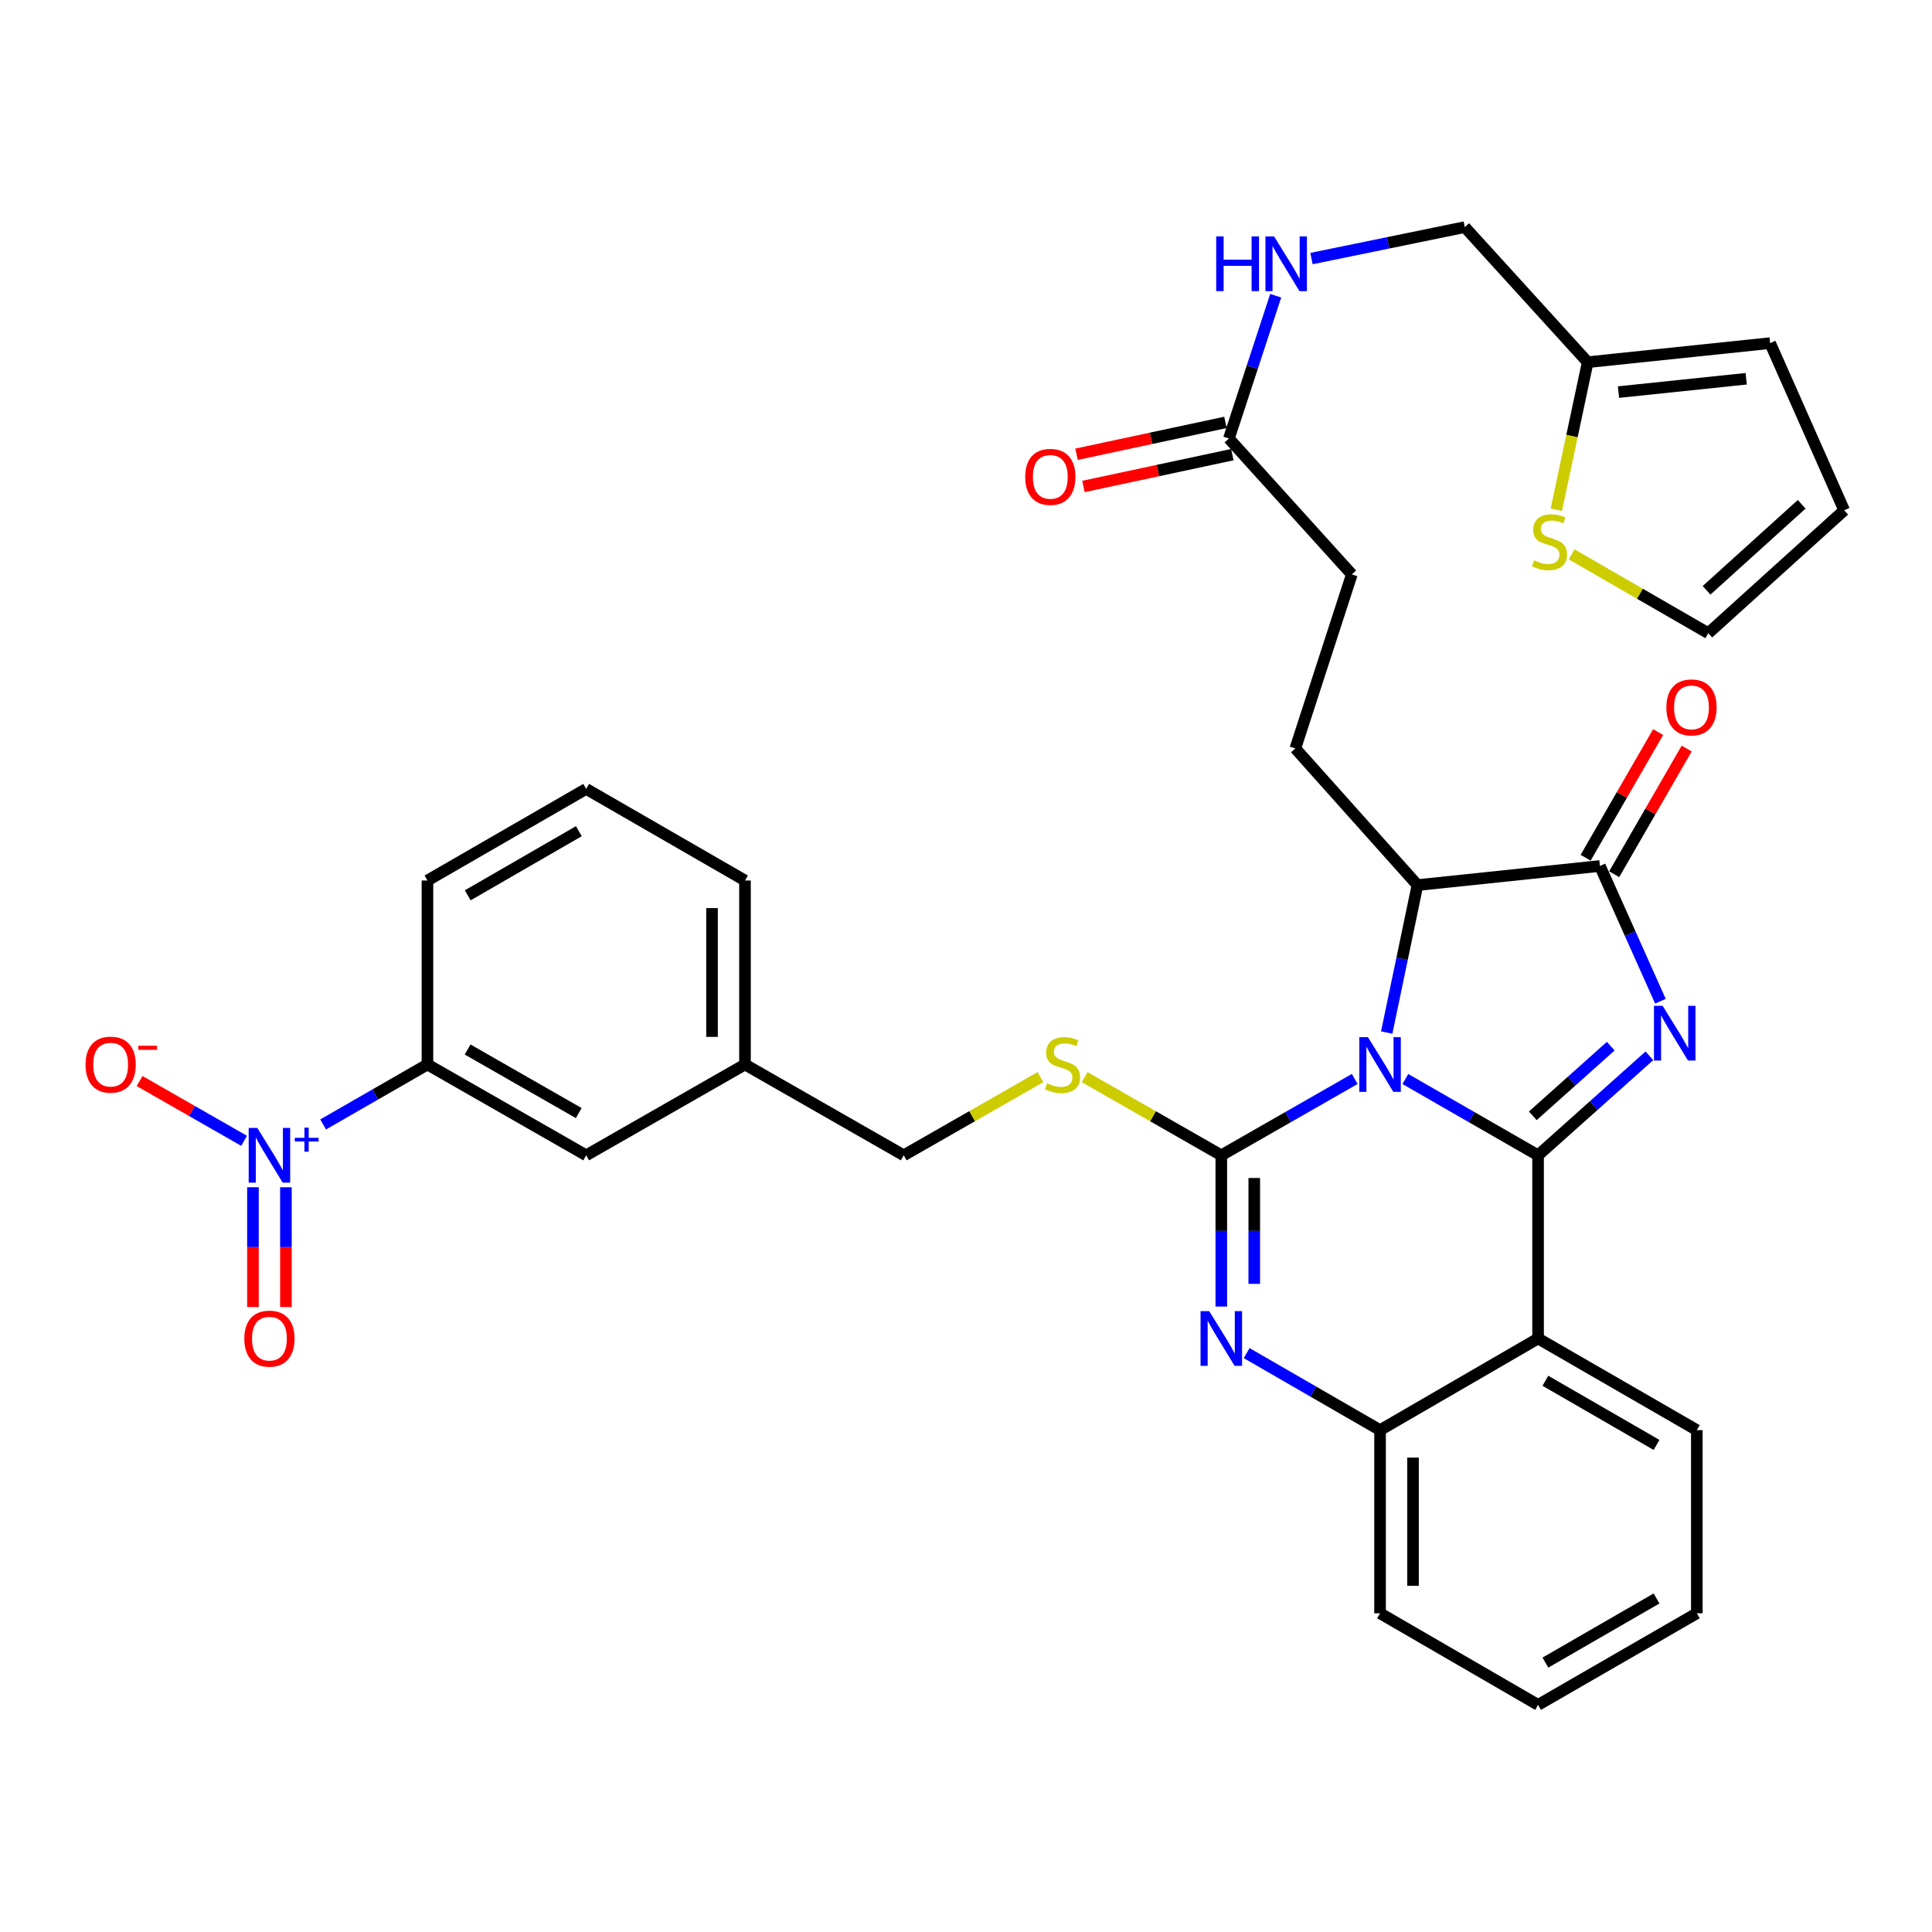 <?xml version='1.0' encoding='iso-8859-1'?>
<svg version='1.1' baseProfile='full'
              xmlns='http://www.w3.org/2000/svg'
                      xmlns:rdkit='http://www.rdkit.org/xml'
                      xmlns:xlink='http://www.w3.org/1999/xlink'
                  xml:space='preserve'
width='1000px' height='1000px' viewBox='0 0 1000 1000'>
<!-- END OF HEADER -->
<rect style='opacity:1.0;fill:#FFFFFF;stroke:none' width='1000' height='1000' x='0' y='0'> </rect>
<path class='bond-0' d='M 727.413,558.507 L 761.758,578.246' style='fill:none;fill-rule:evenodd;stroke:#0000FF;stroke-width:6px;stroke-linecap:butt;stroke-linejoin:miter;stroke-opacity:1' />
<path class='bond-0' d='M 761.758,578.246 L 796.104,597.986' style='fill:none;fill-rule:evenodd;stroke:#000000;stroke-width:6px;stroke-linecap:butt;stroke-linejoin:miter;stroke-opacity:1' />
<path class='bond-1' d='M 701.208,558.477 L 666.677,578.231' style='fill:none;fill-rule:evenodd;stroke:#0000FF;stroke-width:6px;stroke-linecap:butt;stroke-linejoin:miter;stroke-opacity:1' />
<path class='bond-1' d='M 666.677,578.231 L 632.146,597.986' style='fill:none;fill-rule:evenodd;stroke:#000000;stroke-width:6px;stroke-linecap:butt;stroke-linejoin:miter;stroke-opacity:1' />
<path class='bond-6' d='M 717.761,534.447 L 725.719,496.283' style='fill:none;fill-rule:evenodd;stroke:#0000FF;stroke-width:6px;stroke-linecap:butt;stroke-linejoin:miter;stroke-opacity:1' />
<path class='bond-6' d='M 725.719,496.283 L 733.677,458.12' style='fill:none;fill-rule:evenodd;stroke:#000000;stroke-width:6px;stroke-linecap:butt;stroke-linejoin:miter;stroke-opacity:1' />
<path class='bond-2' d='M 796.104,597.986 L 824.912,572.238' style='fill:none;fill-rule:evenodd;stroke:#000000;stroke-width:6px;stroke-linecap:butt;stroke-linejoin:miter;stroke-opacity:1' />
<path class='bond-2' d='M 824.912,572.238 L 853.721,546.491' style='fill:none;fill-rule:evenodd;stroke:#0000FF;stroke-width:6px;stroke-linecap:butt;stroke-linejoin:miter;stroke-opacity:1' />
<path class='bond-2' d='M 793.378,577.542 L 813.545,559.519' style='fill:none;fill-rule:evenodd;stroke:#000000;stroke-width:6px;stroke-linecap:butt;stroke-linejoin:miter;stroke-opacity:1' />
<path class='bond-2' d='M 813.545,559.519 L 833.711,541.495' style='fill:none;fill-rule:evenodd;stroke:#0000FF;stroke-width:6px;stroke-linecap:butt;stroke-linejoin:miter;stroke-opacity:1' />
<path class='bond-5' d='M 796.104,597.986 L 796.104,692.797' style='fill:none;fill-rule:evenodd;stroke:#000000;stroke-width:6px;stroke-linecap:butt;stroke-linejoin:miter;stroke-opacity:1' />
<path class='bond-3' d='M 632.146,597.986 L 632.146,637.126' style='fill:none;fill-rule:evenodd;stroke:#000000;stroke-width:6px;stroke-linecap:butt;stroke-linejoin:miter;stroke-opacity:1' />
<path class='bond-3' d='M 632.146,637.126 L 632.146,676.267' style='fill:none;fill-rule:evenodd;stroke:#0000FF;stroke-width:6px;stroke-linecap:butt;stroke-linejoin:miter;stroke-opacity:1' />
<path class='bond-3' d='M 649.205,609.728 L 649.205,637.126' style='fill:none;fill-rule:evenodd;stroke:#000000;stroke-width:6px;stroke-linecap:butt;stroke-linejoin:miter;stroke-opacity:1' />
<path class='bond-3' d='M 649.205,637.126 L 649.205,664.525' style='fill:none;fill-rule:evenodd;stroke:#0000FF;stroke-width:6px;stroke-linecap:butt;stroke-linejoin:miter;stroke-opacity:1' />
<path class='bond-9' d='M 632.146,597.986 L 596.776,577.756' style='fill:none;fill-rule:evenodd;stroke:#000000;stroke-width:6px;stroke-linecap:butt;stroke-linejoin:miter;stroke-opacity:1' />
<path class='bond-9' d='M 596.776,577.756 L 561.406,557.526' style='fill:none;fill-rule:evenodd;stroke:#CCCC00;stroke-width:6px;stroke-linecap:butt;stroke-linejoin:miter;stroke-opacity:1' />
<path class='bond-35' d='M 859.436,518.242 L 843.772,483.239' style='fill:none;fill-rule:evenodd;stroke:#0000FF;stroke-width:6px;stroke-linecap:butt;stroke-linejoin:miter;stroke-opacity:1' />
<path class='bond-35' d='M 843.772,483.239 L 828.109,448.235' style='fill:none;fill-rule:evenodd;stroke:#000000;stroke-width:6px;stroke-linecap:butt;stroke-linejoin:miter;stroke-opacity:1' />
<path class='bond-8' d='M 645.258,700.366 L 679.786,720.299' style='fill:none;fill-rule:evenodd;stroke:#0000FF;stroke-width:6px;stroke-linecap:butt;stroke-linejoin:miter;stroke-opacity:1' />
<path class='bond-8' d='M 679.786,720.299 L 714.314,740.231' style='fill:none;fill-rule:evenodd;stroke:#000000;stroke-width:6px;stroke-linecap:butt;stroke-linejoin:miter;stroke-opacity:1' />
<path class='bond-4' d='M 828.109,448.235 L 733.677,458.12' style='fill:none;fill-rule:evenodd;stroke:#000000;stroke-width:6px;stroke-linecap:butt;stroke-linejoin:miter;stroke-opacity:1' />
<path class='bond-17' d='M 835.497,452.497 L 854.258,419.979' style='fill:none;fill-rule:evenodd;stroke:#000000;stroke-width:6px;stroke-linecap:butt;stroke-linejoin:miter;stroke-opacity:1' />
<path class='bond-17' d='M 854.258,419.979 L 873.019,387.461' style='fill:none;fill-rule:evenodd;stroke:#FF0000;stroke-width:6px;stroke-linecap:butt;stroke-linejoin:miter;stroke-opacity:1' />
<path class='bond-17' d='M 820.72,443.972 L 839.481,411.454' style='fill:none;fill-rule:evenodd;stroke:#000000;stroke-width:6px;stroke-linecap:butt;stroke-linejoin:miter;stroke-opacity:1' />
<path class='bond-17' d='M 839.481,411.454 L 858.242,378.936' style='fill:none;fill-rule:evenodd;stroke:#FF0000;stroke-width:6px;stroke-linecap:butt;stroke-linejoin:miter;stroke-opacity:1' />
<path class='bond-28' d='M 796.104,692.797 L 878.272,740.231' style='fill:none;fill-rule:evenodd;stroke:#000000;stroke-width:6px;stroke-linecap:butt;stroke-linejoin:miter;stroke-opacity:1' />
<path class='bond-28' d='M 799.9,714.686 L 857.418,747.89' style='fill:none;fill-rule:evenodd;stroke:#000000;stroke-width:6px;stroke-linecap:butt;stroke-linejoin:miter;stroke-opacity:1' />
<path class='bond-36' d='M 796.104,692.797 L 714.314,740.231' style='fill:none;fill-rule:evenodd;stroke:#000000;stroke-width:6px;stroke-linecap:butt;stroke-linejoin:miter;stroke-opacity:1' />
<path class='bond-12' d='M 733.677,458.12 L 670.463,387.39' style='fill:none;fill-rule:evenodd;stroke:#000000;stroke-width:6px;stroke-linecap:butt;stroke-linejoin:miter;stroke-opacity:1' />
<path class='bond-7' d='M 167.261,582.006 L 194.254,566.492' style='fill:none;fill-rule:evenodd;stroke:#0000FF;stroke-width:6px;stroke-linecap:butt;stroke-linejoin:miter;stroke-opacity:1' />
<path class='bond-7' d='M 194.254,566.492 L 221.247,550.979' style='fill:none;fill-rule:evenodd;stroke:#000000;stroke-width:6px;stroke-linecap:butt;stroke-linejoin:miter;stroke-opacity:1' />
<path class='bond-14' d='M 126.351,590.489 L 99.306,575.021' style='fill:none;fill-rule:evenodd;stroke:#0000FF;stroke-width:6px;stroke-linecap:butt;stroke-linejoin:miter;stroke-opacity:1' />
<path class='bond-14' d='M 99.306,575.021 L 72.26,559.552' style='fill:none;fill-rule:evenodd;stroke:#FF0000;stroke-width:6px;stroke-linecap:butt;stroke-linejoin:miter;stroke-opacity:1' />
<path class='bond-16' d='M 130.928,614.516 L 130.928,645.518' style='fill:none;fill-rule:evenodd;stroke:#0000FF;stroke-width:6px;stroke-linecap:butt;stroke-linejoin:miter;stroke-opacity:1' />
<path class='bond-16' d='M 130.928,645.518 L 130.928,676.52' style='fill:none;fill-rule:evenodd;stroke:#FF0000;stroke-width:6px;stroke-linecap:butt;stroke-linejoin:miter;stroke-opacity:1' />
<path class='bond-16' d='M 147.988,614.516 L 147.988,645.518' style='fill:none;fill-rule:evenodd;stroke:#0000FF;stroke-width:6px;stroke-linecap:butt;stroke-linejoin:miter;stroke-opacity:1' />
<path class='bond-16' d='M 147.988,645.518 L 147.988,676.52' style='fill:none;fill-rule:evenodd;stroke:#FF0000;stroke-width:6px;stroke-linecap:butt;stroke-linejoin:miter;stroke-opacity:1' />
<path class='bond-29' d='M 714.314,740.231 L 714.314,835.033' style='fill:none;fill-rule:evenodd;stroke:#000000;stroke-width:6px;stroke-linecap:butt;stroke-linejoin:miter;stroke-opacity:1' />
<path class='bond-29' d='M 731.374,754.451 L 731.374,820.812' style='fill:none;fill-rule:evenodd;stroke:#000000;stroke-width:6px;stroke-linecap:butt;stroke-linejoin:miter;stroke-opacity:1' />
<path class='bond-26' d='M 538.512,557.526 L 503.142,577.756' style='fill:none;fill-rule:evenodd;stroke:#CCCC00;stroke-width:6px;stroke-linecap:butt;stroke-linejoin:miter;stroke-opacity:1' />
<path class='bond-26' d='M 503.142,577.756 L 467.771,597.986' style='fill:none;fill-rule:evenodd;stroke:#000000;stroke-width:6px;stroke-linecap:butt;stroke-linejoin:miter;stroke-opacity:1' />
<path class='bond-10' d='M 221.247,550.979 L 303.406,597.986' style='fill:none;fill-rule:evenodd;stroke:#000000;stroke-width:6px;stroke-linecap:butt;stroke-linejoin:miter;stroke-opacity:1' />
<path class='bond-10' d='M 242.043,543.223 L 299.554,576.128' style='fill:none;fill-rule:evenodd;stroke:#000000;stroke-width:6px;stroke-linecap:butt;stroke-linejoin:miter;stroke-opacity:1' />
<path class='bond-38' d='M 221.247,550.979 L 221.247,455.75' style='fill:none;fill-rule:evenodd;stroke:#000000;stroke-width:6px;stroke-linecap:butt;stroke-linejoin:miter;stroke-opacity:1' />
<path class='bond-11' d='M 805.544,263.841 L 813.666,225.654' style='fill:none;fill-rule:evenodd;stroke:#CCCC00;stroke-width:6px;stroke-linecap:butt;stroke-linejoin:miter;stroke-opacity:1' />
<path class='bond-11' d='M 813.666,225.654 L 821.787,187.466' style='fill:none;fill-rule:evenodd;stroke:#000000;stroke-width:6px;stroke-linecap:butt;stroke-linejoin:miter;stroke-opacity:1' />
<path class='bond-19' d='M 813.488,286.941 L 848.846,307.341' style='fill:none;fill-rule:evenodd;stroke:#CCCC00;stroke-width:6px;stroke-linecap:butt;stroke-linejoin:miter;stroke-opacity:1' />
<path class='bond-19' d='M 848.846,307.341 L 884.205,327.74' style='fill:none;fill-rule:evenodd;stroke:#000000;stroke-width:6px;stroke-linecap:butt;stroke-linejoin:miter;stroke-opacity:1' />
<path class='bond-24' d='M 670.463,387.39 L 699.7,297.318' style='fill:none;fill-rule:evenodd;stroke:#000000;stroke-width:6px;stroke-linecap:butt;stroke-linejoin:miter;stroke-opacity:1' />
<path class='bond-13' d='M 821.787,187.466 L 758.175,117.552' style='fill:none;fill-rule:evenodd;stroke:#000000;stroke-width:6px;stroke-linecap:butt;stroke-linejoin:miter;stroke-opacity:1' />
<path class='bond-21' d='M 821.787,187.466 L 916.21,177.601' style='fill:none;fill-rule:evenodd;stroke:#000000;stroke-width:6px;stroke-linecap:butt;stroke-linejoin:miter;stroke-opacity:1' />
<path class='bond-21' d='M 837.723,202.953 L 903.819,196.047' style='fill:none;fill-rule:evenodd;stroke:#000000;stroke-width:6px;stroke-linecap:butt;stroke-linejoin:miter;stroke-opacity:1' />
<path class='bond-15' d='M 636.079,226.977 L 699.7,297.318' style='fill:none;fill-rule:evenodd;stroke:#000000;stroke-width:6px;stroke-linecap:butt;stroke-linejoin:miter;stroke-opacity:1' />
<path class='bond-18' d='M 636.079,226.977 L 648.191,190.021' style='fill:none;fill-rule:evenodd;stroke:#000000;stroke-width:6px;stroke-linecap:butt;stroke-linejoin:miter;stroke-opacity:1' />
<path class='bond-18' d='M 648.191,190.021 L 660.303,153.065' style='fill:none;fill-rule:evenodd;stroke:#0000FF;stroke-width:6px;stroke-linecap:butt;stroke-linejoin:miter;stroke-opacity:1' />
<path class='bond-23' d='M 634.295,218.636 L 595.756,226.878' style='fill:none;fill-rule:evenodd;stroke:#000000;stroke-width:6px;stroke-linecap:butt;stroke-linejoin:miter;stroke-opacity:1' />
<path class='bond-23' d='M 595.756,226.878 L 557.217,235.12' style='fill:none;fill-rule:evenodd;stroke:#FF0000;stroke-width:6px;stroke-linecap:butt;stroke-linejoin:miter;stroke-opacity:1' />
<path class='bond-23' d='M 637.863,235.318 L 599.324,243.56' style='fill:none;fill-rule:evenodd;stroke:#000000;stroke-width:6px;stroke-linecap:butt;stroke-linejoin:miter;stroke-opacity:1' />
<path class='bond-23' d='M 599.324,243.56 L 560.784,251.802' style='fill:none;fill-rule:evenodd;stroke:#FF0000;stroke-width:6px;stroke-linecap:butt;stroke-linejoin:miter;stroke-opacity:1' />
<path class='bond-25' d='M 678.824,133.837 L 718.499,125.695' style='fill:none;fill-rule:evenodd;stroke:#0000FF;stroke-width:6px;stroke-linecap:butt;stroke-linejoin:miter;stroke-opacity:1' />
<path class='bond-25' d='M 718.499,125.695 L 758.175,117.552' style='fill:none;fill-rule:evenodd;stroke:#000000;stroke-width:6px;stroke-linecap:butt;stroke-linejoin:miter;stroke-opacity:1' />
<path class='bond-39' d='M 884.205,327.74 L 954.545,264.128' style='fill:none;fill-rule:evenodd;stroke:#000000;stroke-width:6px;stroke-linecap:butt;stroke-linejoin:miter;stroke-opacity:1' />
<path class='bond-39' d='M 883.314,305.546 L 932.552,261.018' style='fill:none;fill-rule:evenodd;stroke:#000000;stroke-width:6px;stroke-linecap:butt;stroke-linejoin:miter;stroke-opacity:1' />
<path class='bond-20' d='M 303.406,597.986 L 385.603,550.979' style='fill:none;fill-rule:evenodd;stroke:#000000;stroke-width:6px;stroke-linecap:butt;stroke-linejoin:miter;stroke-opacity:1' />
<path class='bond-22' d='M 916.21,177.601 L 954.545,264.128' style='fill:none;fill-rule:evenodd;stroke:#000000;stroke-width:6px;stroke-linecap:butt;stroke-linejoin:miter;stroke-opacity:1' />
<path class='bond-27' d='M 467.771,597.986 L 385.603,550.979' style='fill:none;fill-rule:evenodd;stroke:#000000;stroke-width:6px;stroke-linecap:butt;stroke-linejoin:miter;stroke-opacity:1' />
<path class='bond-32' d='M 385.603,550.979 L 385.603,455.75' style='fill:none;fill-rule:evenodd;stroke:#000000;stroke-width:6px;stroke-linecap:butt;stroke-linejoin:miter;stroke-opacity:1' />
<path class='bond-32' d='M 368.544,536.694 L 368.544,470.035' style='fill:none;fill-rule:evenodd;stroke:#000000;stroke-width:6px;stroke-linecap:butt;stroke-linejoin:miter;stroke-opacity:1' />
<path class='bond-33' d='M 878.272,740.231 L 878.272,835.033' style='fill:none;fill-rule:evenodd;stroke:#000000;stroke-width:6px;stroke-linecap:butt;stroke-linejoin:miter;stroke-opacity:1' />
<path class='bond-34' d='M 714.314,835.033 L 796.104,882.448' style='fill:none;fill-rule:evenodd;stroke:#000000;stroke-width:6px;stroke-linecap:butt;stroke-linejoin:miter;stroke-opacity:1' />
<path class='bond-30' d='M 221.247,455.75 L 303.406,408.335' style='fill:none;fill-rule:evenodd;stroke:#000000;stroke-width:6px;stroke-linecap:butt;stroke-linejoin:miter;stroke-opacity:1' />
<path class='bond-30' d='M 242.098,463.413 L 299.609,430.223' style='fill:none;fill-rule:evenodd;stroke:#000000;stroke-width:6px;stroke-linecap:butt;stroke-linejoin:miter;stroke-opacity:1' />
<path class='bond-31' d='M 303.406,408.335 L 385.603,455.75' style='fill:none;fill-rule:evenodd;stroke:#000000;stroke-width:6px;stroke-linecap:butt;stroke-linejoin:miter;stroke-opacity:1' />
<path class='bond-37' d='M 878.272,835.033 L 796.104,882.448' style='fill:none;fill-rule:evenodd;stroke:#000000;stroke-width:6px;stroke-linecap:butt;stroke-linejoin:miter;stroke-opacity:1' />
<path class='bond-37' d='M 857.421,827.369 L 799.903,860.56' style='fill:none;fill-rule:evenodd;stroke:#000000;stroke-width:6px;stroke-linecap:butt;stroke-linejoin:miter;stroke-opacity:1' />
<path  class='atom-0' d='M 708.054 536.819
L 717.334 551.819
Q 718.254 553.299, 719.734 555.979
Q 721.214 558.659, 721.294 558.819
L 721.294 536.819
L 725.054 536.819
L 725.054 565.139
L 721.174 565.139
L 711.214 548.739
Q 710.054 546.819, 708.814 544.619
Q 707.614 542.419, 707.254 541.739
L 707.254 565.139
L 703.574 565.139
L 703.574 536.819
L 708.054 536.819
' fill='#0000FF'/>
<path  class='atom-3' d='M 860.573 520.612
L 869.853 535.612
Q 870.773 537.092, 872.253 539.772
Q 873.733 542.452, 873.813 542.612
L 873.813 520.612
L 877.573 520.612
L 877.573 548.932
L 873.693 548.932
L 863.733 532.532
Q 862.573 530.612, 861.333 528.412
Q 860.133 526.212, 859.773 525.532
L 859.773 548.932
L 856.093 548.932
L 856.093 520.612
L 860.573 520.612
' fill='#0000FF'/>
<path  class='atom-4' d='M 625.886 678.637
L 635.166 693.637
Q 636.086 695.117, 637.566 697.797
Q 639.046 700.477, 639.126 700.637
L 639.126 678.637
L 642.886 678.637
L 642.886 706.957
L 639.006 706.957
L 629.046 690.557
Q 627.886 688.637, 626.646 686.437
Q 625.446 684.237, 625.086 683.557
L 625.086 706.957
L 621.406 706.957
L 621.406 678.637
L 625.886 678.637
' fill='#0000FF'/>
<path  class='atom-8' d='M 133.198 583.826
L 142.478 598.826
Q 143.398 600.306, 144.878 602.986
Q 146.358 605.666, 146.438 605.826
L 146.438 583.826
L 150.198 583.826
L 150.198 612.146
L 146.318 612.146
L 136.358 595.746
Q 135.198 593.826, 133.958 591.626
Q 132.758 589.426, 132.398 588.746
L 132.398 612.146
L 128.718 612.146
L 128.718 583.826
L 133.198 583.826
' fill='#0000FF'/>
<path  class='atom-8' d='M 152.574 588.931
L 157.564 588.931
L 157.564 583.677
L 159.781 583.677
L 159.781 588.931
L 164.903 588.931
L 164.903 590.832
L 159.781 590.832
L 159.781 596.112
L 157.564 596.112
L 157.564 590.832
L 152.574 590.832
L 152.574 588.931
' fill='#0000FF'/>
<path  class='atom-10' d='M 541.959 560.699
Q 542.279 560.819, 543.599 561.379
Q 544.919 561.939, 546.359 562.299
Q 547.839 562.619, 549.279 562.619
Q 551.959 562.619, 553.519 561.339
Q 555.079 560.019, 555.079 557.739
Q 555.079 556.179, 554.279 555.219
Q 553.519 554.259, 552.319 553.739
Q 551.119 553.219, 549.119 552.619
Q 546.599 551.859, 545.079 551.139
Q 543.599 550.419, 542.519 548.899
Q 541.479 547.379, 541.479 544.819
Q 541.479 541.259, 543.879 539.059
Q 546.319 536.859, 551.119 536.859
Q 554.399 536.859, 558.119 538.419
L 557.199 541.499
Q 553.799 540.099, 551.239 540.099
Q 548.479 540.099, 546.959 541.259
Q 545.439 542.379, 545.479 544.339
Q 545.479 545.859, 546.239 546.779
Q 547.039 547.699, 548.159 548.219
Q 549.319 548.739, 551.239 549.339
Q 553.799 550.139, 555.319 550.939
Q 556.839 551.739, 557.919 553.379
Q 559.039 554.979, 559.039 557.739
Q 559.039 561.659, 556.399 563.779
Q 553.799 565.859, 549.439 565.859
Q 546.919 565.859, 544.999 565.299
Q 543.119 564.779, 540.879 563.859
L 541.959 560.699
' fill='#CCCC00'/>
<path  class='atom-12' d='M 794.036 290.055
Q 794.356 290.175, 795.676 290.735
Q 796.996 291.295, 798.436 291.655
Q 799.916 291.975, 801.356 291.975
Q 804.036 291.975, 805.596 290.695
Q 807.156 289.375, 807.156 287.095
Q 807.156 285.535, 806.356 284.575
Q 805.596 283.615, 804.396 283.095
Q 803.196 282.575, 801.196 281.975
Q 798.676 281.215, 797.156 280.495
Q 795.676 279.775, 794.596 278.255
Q 793.556 276.735, 793.556 274.175
Q 793.556 270.615, 795.956 268.415
Q 798.396 266.215, 803.196 266.215
Q 806.476 266.215, 810.196 267.775
L 809.276 270.855
Q 805.876 269.455, 803.316 269.455
Q 800.556 269.455, 799.036 270.615
Q 797.516 271.735, 797.556 273.695
Q 797.556 275.215, 798.316 276.135
Q 799.116 277.055, 800.236 277.575
Q 801.396 278.095, 803.316 278.695
Q 805.876 279.495, 807.396 280.295
Q 808.916 281.095, 809.996 282.735
Q 811.116 284.335, 811.116 287.095
Q 811.116 291.015, 808.476 293.135
Q 805.876 295.215, 801.516 295.215
Q 798.996 295.215, 797.076 294.655
Q 795.196 294.135, 792.956 293.215
L 794.036 290.055
' fill='#CCCC00'/>
<path  class='atom-15' d='M 44.271 551.059
Q 44.271 544.259, 47.631 540.459
Q 50.991 536.659, 57.271 536.659
Q 63.551 536.659, 66.911 540.459
Q 70.271 544.259, 70.271 551.059
Q 70.271 557.939, 66.871 561.859
Q 63.471 565.739, 57.271 565.739
Q 51.031 565.739, 47.631 561.859
Q 44.271 557.979, 44.271 551.059
M 57.271 562.539
Q 61.591 562.539, 63.911 559.659
Q 66.271 556.739, 66.271 551.059
Q 66.271 545.499, 63.911 542.699
Q 61.591 539.859, 57.271 539.859
Q 52.951 539.859, 50.591 542.659
Q 48.271 545.459, 48.271 551.059
Q 48.271 556.779, 50.591 559.659
Q 52.951 562.539, 57.271 562.539
' fill='#FF0000'/>
<path  class='atom-15' d='M 71.591 541.281
L 81.28 541.281
L 81.28 543.393
L 71.591 543.393
L 71.591 541.281
' fill='#FF0000'/>
<path  class='atom-17' d='M 126.458 692.877
Q 126.458 686.077, 129.818 682.277
Q 133.178 678.477, 139.458 678.477
Q 145.738 678.477, 149.098 682.277
Q 152.458 686.077, 152.458 692.877
Q 152.458 699.757, 149.058 703.677
Q 145.658 707.557, 139.458 707.557
Q 133.218 707.557, 129.818 703.677
Q 126.458 699.797, 126.458 692.877
M 139.458 704.357
Q 143.778 704.357, 146.098 701.477
Q 148.458 698.557, 148.458 692.877
Q 148.458 687.317, 146.098 684.517
Q 143.778 681.677, 139.458 681.677
Q 135.138 681.677, 132.778 684.477
Q 130.458 687.277, 130.458 692.877
Q 130.458 698.597, 132.778 701.477
Q 135.138 704.357, 139.458 704.357
' fill='#FF0000'/>
<path  class='atom-18' d='M 862.514 366.147
Q 862.514 359.347, 865.874 355.547
Q 869.234 351.747, 875.514 351.747
Q 881.794 351.747, 885.154 355.547
Q 888.514 359.347, 888.514 366.147
Q 888.514 373.027, 885.114 376.947
Q 881.714 380.827, 875.514 380.827
Q 869.274 380.827, 865.874 376.947
Q 862.514 373.067, 862.514 366.147
M 875.514 377.627
Q 879.834 377.627, 882.154 374.747
Q 884.514 371.827, 884.514 366.147
Q 884.514 360.587, 882.154 357.787
Q 879.834 354.947, 875.514 354.947
Q 871.194 354.947, 868.834 357.747
Q 866.514 360.547, 866.514 366.147
Q 866.514 371.867, 868.834 374.747
Q 871.194 377.627, 875.514 377.627
' fill='#FF0000'/>
<path  class='atom-19' d='M 629.504 122.366
L 633.344 122.366
L 633.344 134.406
L 647.824 134.406
L 647.824 122.366
L 651.664 122.366
L 651.664 150.686
L 647.824 150.686
L 647.824 137.606
L 633.344 137.606
L 633.344 150.686
L 629.504 150.686
L 629.504 122.366
' fill='#0000FF'/>
<path  class='atom-19' d='M 659.464 122.366
L 668.744 137.366
Q 669.664 138.846, 671.144 141.526
Q 672.624 144.206, 672.704 144.366
L 672.704 122.366
L 676.464 122.366
L 676.464 150.686
L 672.584 150.686
L 662.624 134.286
Q 661.464 132.366, 660.224 130.166
Q 659.024 127.966, 658.664 127.286
L 658.664 150.686
L 654.984 150.686
L 654.984 122.366
L 659.464 122.366
' fill='#0000FF'/>
<path  class='atom-24' d='M 530.637 246.827
Q 530.637 240.027, 533.997 236.227
Q 537.357 232.427, 543.637 232.427
Q 549.917 232.427, 553.277 236.227
Q 556.637 240.027, 556.637 246.827
Q 556.637 253.707, 553.237 257.627
Q 549.837 261.507, 543.637 261.507
Q 537.397 261.507, 533.997 257.627
Q 530.637 253.747, 530.637 246.827
M 543.637 258.307
Q 547.957 258.307, 550.277 255.427
Q 552.637 252.507, 552.637 246.827
Q 552.637 241.267, 550.277 238.467
Q 547.957 235.627, 543.637 235.627
Q 539.317 235.627, 536.957 238.427
Q 534.637 241.227, 534.637 246.827
Q 534.637 252.547, 536.957 255.427
Q 539.317 258.307, 543.637 258.307
' fill='#FF0000'/>
</svg>

